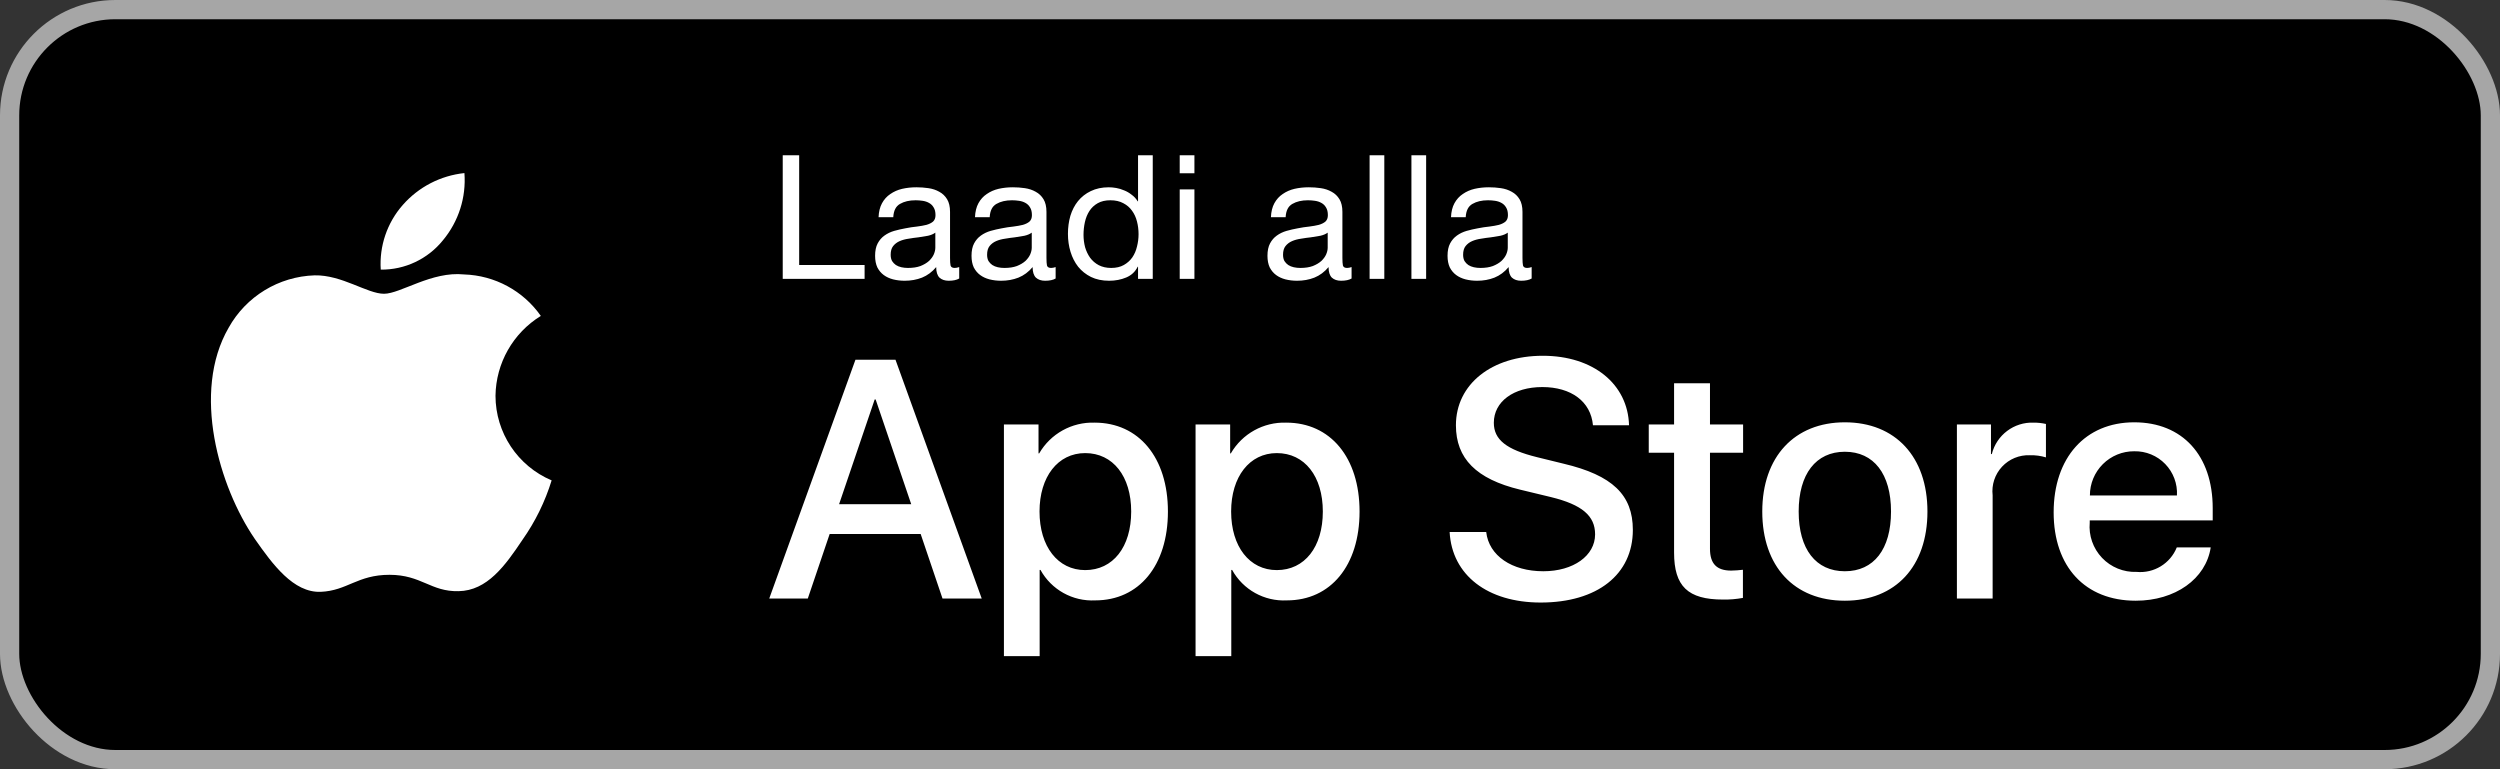 <svg width="130" height="40" viewBox="0 0 130 40" fill="none" xmlns="http://www.w3.org/2000/svg">
<rect x="0" y="0" width="130" height="40" fill="#333333" stroke="none"/>
<rect x="0.5" y="0.5" width="129" height="39" rx="5.5" fill="black"/>
<rect x="0.5" y="0.5" width="129" height="39" rx="5.5" stroke="#A6A6A6"/>
<path fill-rule="evenodd" clip-rule="evenodd" d="M25.766 20.581C25.788 18.884 26.677 17.317 28.123 16.428C27.207 15.12 25.728 14.321 24.131 14.271C22.452 14.095 20.824 15.276 19.969 15.276C19.096 15.276 17.779 14.288 16.36 14.318C14.493 14.378 12.795 15.413 11.887 17.045C9.953 20.394 11.396 25.315 13.248 28.021C14.175 29.347 15.258 30.827 16.676 30.775C18.063 30.717 18.581 29.89 20.255 29.89C21.914 29.89 22.4 30.775 23.846 30.741C25.335 30.717 26.273 29.41 27.167 28.072C27.833 27.128 28.345 26.084 28.685 24.98C26.918 24.232 25.768 22.5 25.766 20.581Z" fill="white"/>
<path fill-rule="evenodd" clip-rule="evenodd" d="M23.036 12.491C23.847 11.516 24.247 10.264 24.15 9C22.91 9.13 21.765 9.723 20.943 10.66C20.13 11.584 19.719 12.793 19.799 14.021C21.055 14.034 22.248 13.47 23.036 12.491Z" fill="white"/>
<path d="M40.702 8.074H41.557V13.78H44.959V14.5H40.702V8.074ZM49.879 14.482C49.747 14.56 49.564 14.599 49.33 14.599C49.132 14.599 48.973 14.545 48.853 14.437C48.739 14.323 48.682 14.14 48.682 13.888C48.472 14.14 48.226 14.323 47.944 14.437C47.668 14.545 47.368 14.599 47.044 14.599C46.834 14.599 46.633 14.575 46.441 14.527C46.255 14.479 46.093 14.404 45.955 14.302C45.817 14.2 45.706 14.068 45.622 13.906C45.544 13.738 45.505 13.537 45.505 13.303C45.505 13.039 45.55 12.823 45.64 12.655C45.73 12.487 45.847 12.352 45.991 12.25C46.141 12.142 46.309 12.061 46.495 12.007C46.687 11.953 46.882 11.908 47.08 11.872C47.29 11.83 47.488 11.8 47.674 11.782C47.866 11.758 48.034 11.728 48.178 11.692C48.322 11.65 48.436 11.593 48.52 11.521C48.604 11.443 48.646 11.332 48.646 11.188C48.646 11.02 48.613 10.885 48.547 10.783C48.487 10.681 48.406 10.603 48.304 10.549C48.208 10.495 48.097 10.459 47.971 10.441C47.851 10.423 47.731 10.414 47.611 10.414C47.287 10.414 47.017 10.477 46.801 10.603C46.585 10.723 46.468 10.954 46.45 11.296H45.685C45.697 11.008 45.757 10.765 45.865 10.567C45.973 10.369 46.117 10.21 46.297 10.09C46.477 9.964 46.681 9.874 46.909 9.82C47.143 9.766 47.392 9.739 47.656 9.739C47.866 9.739 48.073 9.754 48.277 9.784C48.487 9.814 48.676 9.877 48.844 9.973C49.012 10.063 49.147 10.192 49.249 10.36C49.351 10.528 49.402 10.747 49.402 11.017V13.411C49.402 13.591 49.411 13.723 49.429 13.807C49.453 13.891 49.525 13.933 49.645 13.933C49.711 13.933 49.789 13.918 49.879 13.888V14.482ZM48.637 12.097C48.541 12.169 48.415 12.223 48.259 12.259C48.103 12.289 47.938 12.316 47.764 12.34C47.596 12.358 47.425 12.382 47.251 12.412C47.077 12.436 46.921 12.478 46.783 12.538C46.645 12.598 46.531 12.685 46.441 12.799C46.357 12.907 46.315 13.057 46.315 13.249C46.315 13.375 46.339 13.483 46.387 13.573C46.441 13.657 46.507 13.726 46.585 13.78C46.669 13.834 46.765 13.873 46.873 13.897C46.981 13.921 47.095 13.933 47.215 13.933C47.467 13.933 47.683 13.9 47.863 13.834C48.043 13.762 48.19 13.675 48.304 13.573C48.418 13.465 48.502 13.351 48.556 13.231C48.61 13.105 48.637 12.988 48.637 12.88V12.097ZM54.893 14.482C54.761 14.56 54.578 14.599 54.344 14.599C54.146 14.599 53.987 14.545 53.867 14.437C53.753 14.323 53.696 14.14 53.696 13.888C53.486 14.14 53.24 14.323 52.958 14.437C52.682 14.545 52.382 14.599 52.058 14.599C51.848 14.599 51.647 14.575 51.455 14.527C51.269 14.479 51.107 14.404 50.969 14.302C50.831 14.2 50.72 14.068 50.636 13.906C50.558 13.738 50.519 13.537 50.519 13.303C50.519 13.039 50.564 12.823 50.654 12.655C50.744 12.487 50.861 12.352 51.005 12.25C51.155 12.142 51.323 12.061 51.509 12.007C51.701 11.953 51.896 11.908 52.094 11.872C52.304 11.83 52.502 11.8 52.688 11.782C52.88 11.758 53.048 11.728 53.192 11.692C53.336 11.65 53.45 11.593 53.534 11.521C53.618 11.443 53.66 11.332 53.66 11.188C53.66 11.02 53.627 10.885 53.561 10.783C53.501 10.681 53.42 10.603 53.318 10.549C53.222 10.495 53.111 10.459 52.985 10.441C52.865 10.423 52.745 10.414 52.625 10.414C52.301 10.414 52.031 10.477 51.815 10.603C51.599 10.723 51.482 10.954 51.464 11.296H50.699C50.711 11.008 50.771 10.765 50.879 10.567C50.987 10.369 51.131 10.21 51.311 10.09C51.491 9.964 51.695 9.874 51.923 9.82C52.157 9.766 52.406 9.739 52.67 9.739C52.88 9.739 53.087 9.754 53.291 9.784C53.501 9.814 53.69 9.877 53.858 9.973C54.026 10.063 54.161 10.192 54.263 10.36C54.365 10.528 54.416 10.747 54.416 11.017V13.411C54.416 13.591 54.425 13.723 54.443 13.807C54.467 13.891 54.539 13.933 54.659 13.933C54.725 13.933 54.803 13.918 54.893 13.888V14.482ZM53.651 12.097C53.555 12.169 53.429 12.223 53.273 12.259C53.117 12.289 52.952 12.316 52.778 12.34C52.61 12.358 52.439 12.382 52.265 12.412C52.091 12.436 51.935 12.478 51.797 12.538C51.659 12.598 51.545 12.685 51.455 12.799C51.371 12.907 51.329 13.057 51.329 13.249C51.329 13.375 51.353 13.483 51.401 13.573C51.455 13.657 51.521 13.726 51.599 13.78C51.683 13.834 51.779 13.873 51.887 13.897C51.995 13.921 52.109 13.933 52.229 13.933C52.481 13.933 52.697 13.9 52.877 13.834C53.057 13.762 53.204 13.675 53.318 13.573C53.432 13.465 53.516 13.351 53.57 13.231C53.624 13.105 53.651 12.988 53.651 12.88V12.097ZM56.343 12.214C56.343 12.43 56.37 12.643 56.424 12.853C56.484 13.057 56.571 13.24 56.685 13.402C56.805 13.564 56.955 13.693 57.135 13.789C57.321 13.885 57.537 13.933 57.783 13.933C58.041 13.933 58.26 13.882 58.44 13.78C58.62 13.678 58.767 13.546 58.881 13.384C58.995 13.216 59.076 13.027 59.124 12.817C59.178 12.607 59.205 12.394 59.205 12.178C59.205 11.95 59.178 11.731 59.124 11.521C59.07 11.305 58.983 11.116 58.863 10.954C58.749 10.792 58.599 10.663 58.413 10.567C58.227 10.465 58.002 10.414 57.738 10.414C57.48 10.414 57.261 10.465 57.081 10.567C56.901 10.669 56.757 10.804 56.649 10.972C56.541 11.14 56.463 11.332 56.415 11.548C56.367 11.764 56.343 11.986 56.343 12.214ZM59.943 14.5H59.178V13.87H59.16C59.034 14.128 58.836 14.314 58.566 14.428C58.296 14.542 57.999 14.599 57.675 14.599C57.315 14.599 57 14.533 56.73 14.401C56.466 14.269 56.244 14.092 56.064 13.87C55.89 13.648 55.758 13.39 55.668 13.096C55.578 12.802 55.533 12.49 55.533 12.16C55.533 11.83 55.575 11.518 55.659 11.224C55.749 10.93 55.881 10.675 56.055 10.459C56.235 10.237 56.457 10.063 56.721 9.937C56.991 9.805 57.303 9.739 57.657 9.739C57.777 9.739 57.906 9.751 58.044 9.775C58.182 9.799 58.32 9.841 58.458 9.901C58.596 9.955 58.725 10.03 58.845 10.126C58.971 10.216 59.076 10.33 59.16 10.468H59.178V8.074H59.943V14.5ZM62.11 9.01H61.345V8.074H62.11V9.01ZM61.345 9.847H62.11V14.5H61.345V9.847ZM70.282 14.482C70.15 14.56 69.967 14.599 69.733 14.599C69.535 14.599 69.376 14.545 69.256 14.437C69.142 14.323 69.085 14.14 69.085 13.888C68.875 14.14 68.629 14.323 68.347 14.437C68.071 14.545 67.771 14.599 67.447 14.599C67.237 14.599 67.036 14.575 66.844 14.527C66.658 14.479 66.496 14.404 66.358 14.302C66.22 14.2 66.109 14.068 66.025 13.906C65.947 13.738 65.908 13.537 65.908 13.303C65.908 13.039 65.953 12.823 66.043 12.655C66.133 12.487 66.25 12.352 66.394 12.25C66.544 12.142 66.712 12.061 66.898 12.007C67.09 11.953 67.285 11.908 67.483 11.872C67.693 11.83 67.891 11.8 68.077 11.782C68.269 11.758 68.437 11.728 68.581 11.692C68.725 11.65 68.839 11.593 68.923 11.521C69.007 11.443 69.049 11.332 69.049 11.188C69.049 11.02 69.016 10.885 68.95 10.783C68.89 10.681 68.809 10.603 68.707 10.549C68.611 10.495 68.5 10.459 68.374 10.441C68.254 10.423 68.134 10.414 68.014 10.414C67.69 10.414 67.42 10.477 67.204 10.603C66.988 10.723 66.871 10.954 66.853 11.296H66.088C66.1 11.008 66.16 10.765 66.268 10.567C66.376 10.369 66.52 10.21 66.7 10.09C66.88 9.964 67.084 9.874 67.312 9.82C67.546 9.766 67.795 9.739 68.059 9.739C68.269 9.739 68.476 9.754 68.68 9.784C68.89 9.814 69.079 9.877 69.247 9.973C69.415 10.063 69.55 10.192 69.652 10.36C69.754 10.528 69.805 10.747 69.805 11.017V13.411C69.805 13.591 69.814 13.723 69.832 13.807C69.856 13.891 69.928 13.933 70.048 13.933C70.114 13.933 70.192 13.918 70.282 13.888V14.482ZM69.04 12.097C68.944 12.169 68.818 12.223 68.662 12.259C68.506 12.289 68.341 12.316 68.167 12.34C67.999 12.358 67.828 12.382 67.654 12.412C67.48 12.436 67.324 12.478 67.186 12.538C67.048 12.598 66.934 12.685 66.844 12.799C66.76 12.907 66.718 13.057 66.718 13.249C66.718 13.375 66.742 13.483 66.79 13.573C66.844 13.657 66.91 13.726 66.988 13.78C67.072 13.834 67.168 13.873 67.276 13.897C67.384 13.921 67.498 13.933 67.618 13.933C67.87 13.933 68.086 13.9 68.266 13.834C68.446 13.762 68.593 13.675 68.707 13.573C68.821 13.465 68.905 13.351 68.959 13.231C69.013 13.105 69.04 12.988 69.04 12.88V12.097ZM71.219 8.074H71.984V14.5H71.219V8.074ZM73.394 8.074H74.159V14.5H73.394V8.074ZM79.646 14.482C79.514 14.56 79.331 14.599 79.097 14.599C78.899 14.599 78.74 14.545 78.62 14.437C78.506 14.323 78.449 14.14 78.449 13.888C78.239 14.14 77.993 14.323 77.711 14.437C77.435 14.545 77.135 14.599 76.811 14.599C76.601 14.599 76.4 14.575 76.208 14.527C76.022 14.479 75.86 14.404 75.722 14.302C75.584 14.2 75.473 14.068 75.389 13.906C75.311 13.738 75.272 13.537 75.272 13.303C75.272 13.039 75.317 12.823 75.407 12.655C75.497 12.487 75.614 12.352 75.758 12.25C75.908 12.142 76.076 12.061 76.262 12.007C76.454 11.953 76.649 11.908 76.847 11.872C77.057 11.83 77.255 11.8 77.441 11.782C77.633 11.758 77.801 11.728 77.945 11.692C78.089 11.65 78.203 11.593 78.287 11.521C78.371 11.443 78.413 11.332 78.413 11.188C78.413 11.02 78.38 10.885 78.314 10.783C78.254 10.681 78.173 10.603 78.071 10.549C77.975 10.495 77.864 10.459 77.738 10.441C77.618 10.423 77.498 10.414 77.378 10.414C77.054 10.414 76.784 10.477 76.568 10.603C76.352 10.723 76.235 10.954 76.217 11.296H75.452C75.464 11.008 75.524 10.765 75.632 10.567C75.74 10.369 75.884 10.21 76.064 10.09C76.244 9.964 76.448 9.874 76.676 9.82C76.91 9.766 77.159 9.739 77.423 9.739C77.633 9.739 77.84 9.754 78.044 9.784C78.254 9.814 78.443 9.877 78.611 9.973C78.779 10.063 78.914 10.192 79.016 10.36C79.118 10.528 79.169 10.747 79.169 11.017V13.411C79.169 13.591 79.178 13.723 79.196 13.807C79.22 13.891 79.292 13.933 79.412 13.933C79.478 13.933 79.556 13.918 79.646 13.888V14.482ZM78.404 12.097C78.308 12.169 78.182 12.223 78.026 12.259C77.87 12.289 77.705 12.316 77.531 12.34C77.363 12.358 77.192 12.382 77.018 12.412C76.844 12.436 76.688 12.478 76.55 12.538C76.412 12.598 76.298 12.685 76.208 12.799C76.124 12.907 76.082 13.057 76.082 13.249C76.082 13.375 76.106 13.483 76.154 13.573C76.208 13.657 76.274 13.726 76.352 13.78C76.436 13.834 76.532 13.873 76.64 13.897C76.748 13.921 76.862 13.933 76.982 13.933C77.234 13.933 77.45 13.9 77.63 13.834C77.81 13.762 77.957 13.675 78.071 13.573C78.185 13.465 78.269 13.351 78.323 13.231C78.377 13.105 78.404 12.988 78.404 12.88V12.097Z" fill="white"/>
<path d="M56.92 21.977C59.218 21.977 60.732 23.793 60.732 26.599C60.732 29.412 59.227 31.22 56.954 31.22C55.779 31.281 54.673 30.666 54.105 29.636H54.062V34.12H52.204V22.071H54.003V23.577H54.037C54.63 22.553 55.737 21.939 56.92 21.977ZM66.885 21.977C69.183 21.977 70.697 23.793 70.697 26.599C70.697 29.412 69.191 31.22 66.919 31.22C65.744 31.281 64.638 30.666 64.07 29.636H64.027V34.12H62.169V22.071H63.968V23.577H64.002C64.595 22.553 65.702 21.939 66.885 21.977ZM80.227 18.5C82.851 18.5 84.649 19.972 84.71 22.114H82.834C82.722 20.875 81.697 20.127 80.2 20.127C78.703 20.127 77.679 20.884 77.679 21.985C77.679 22.863 78.333 23.38 79.934 23.775L81.302 24.111C83.85 24.714 84.908 25.737 84.908 27.554C84.908 29.877 83.058 31.332 80.114 31.332C77.36 31.332 75.501 29.911 75.381 27.665L77.283 27.665C77.421 28.896 78.617 29.705 80.252 29.705C81.818 29.705 82.945 28.896 82.945 27.786C82.945 26.822 82.266 26.245 80.656 25.85L79.047 25.462C76.767 24.911 75.708 23.845 75.708 22.114C75.708 19.972 77.575 18.5 80.227 18.5ZM95.932 21.96C98.557 21.96 100.227 23.75 100.227 26.599C100.227 29.455 98.566 31.237 95.932 31.237C93.299 31.237 91.638 29.455 91.638 26.599C91.638 23.75 93.316 21.96 95.932 21.96ZM110.98 21.96C113.485 21.96 115.061 23.681 115.061 26.426V27.062H108.666V27.175C108.606 27.849 108.839 28.516 109.305 29.007C109.771 29.497 110.425 29.764 111.102 29.739C112.003 29.824 112.854 29.306 113.192 28.466L114.957 28.466C114.707 30.109 113.106 31.237 111.059 31.237C108.425 31.237 106.79 29.473 106.79 26.642C106.79 23.802 108.434 21.96 110.98 21.96ZM88.919 19.929V22.071H90.641V23.543H88.919V28.534C88.919 29.31 89.264 29.671 90.02 29.671C90.225 29.667 90.429 29.653 90.632 29.628V31.091C90.292 31.154 89.946 31.183 89.6 31.177C87.767 31.177 87.052 30.488 87.052 28.732V23.543H85.735V22.071H87.052V19.929H88.919ZM46.566 18.707L51.05 31.125H49.011L47.875 27.769H43.142L42.005 31.125H40L44.483 18.707H46.566ZM105.752 21.977C105.966 21.976 106.18 21.999 106.389 22.046V23.784C106.118 23.702 105.836 23.664 105.554 23.672C105.007 23.65 104.479 23.867 104.106 24.268C103.734 24.668 103.555 25.212 103.617 25.755V31.125H101.759V22.071H103.531V23.612H103.574C103.821 22.62 104.73 21.938 105.752 21.977ZM95.932 23.491C94.426 23.491 93.531 24.653 93.531 26.599C93.531 28.561 94.426 29.705 95.932 29.705C97.438 29.705 98.333 28.561 98.333 26.599C98.333 24.645 97.438 23.491 95.932 23.491ZM56.43 23.561C55.01 23.561 54.055 24.791 54.055 26.599C54.055 28.423 55.01 29.645 56.43 29.645C57.875 29.645 58.822 28.448 58.822 26.599C58.822 24.766 57.875 23.561 56.43 23.561ZM66.394 23.561C64.975 23.561 64.019 24.791 64.019 26.599C64.019 28.423 64.975 29.645 66.394 29.645C67.84 29.645 68.787 28.448 68.787 26.599C68.787 24.766 67.84 23.561 66.394 23.561ZM45.534 20.773H45.483L43.632 26.22H47.384L45.534 20.773ZM110.98 23.466C110.369 23.462 109.782 23.703 109.349 24.134C108.916 24.566 108.673 25.152 108.675 25.764H113.201C113.235 25.158 113.014 24.566 112.593 24.13C112.171 23.693 111.587 23.453 110.98 23.466Z" fill="white"/>
</svg>
